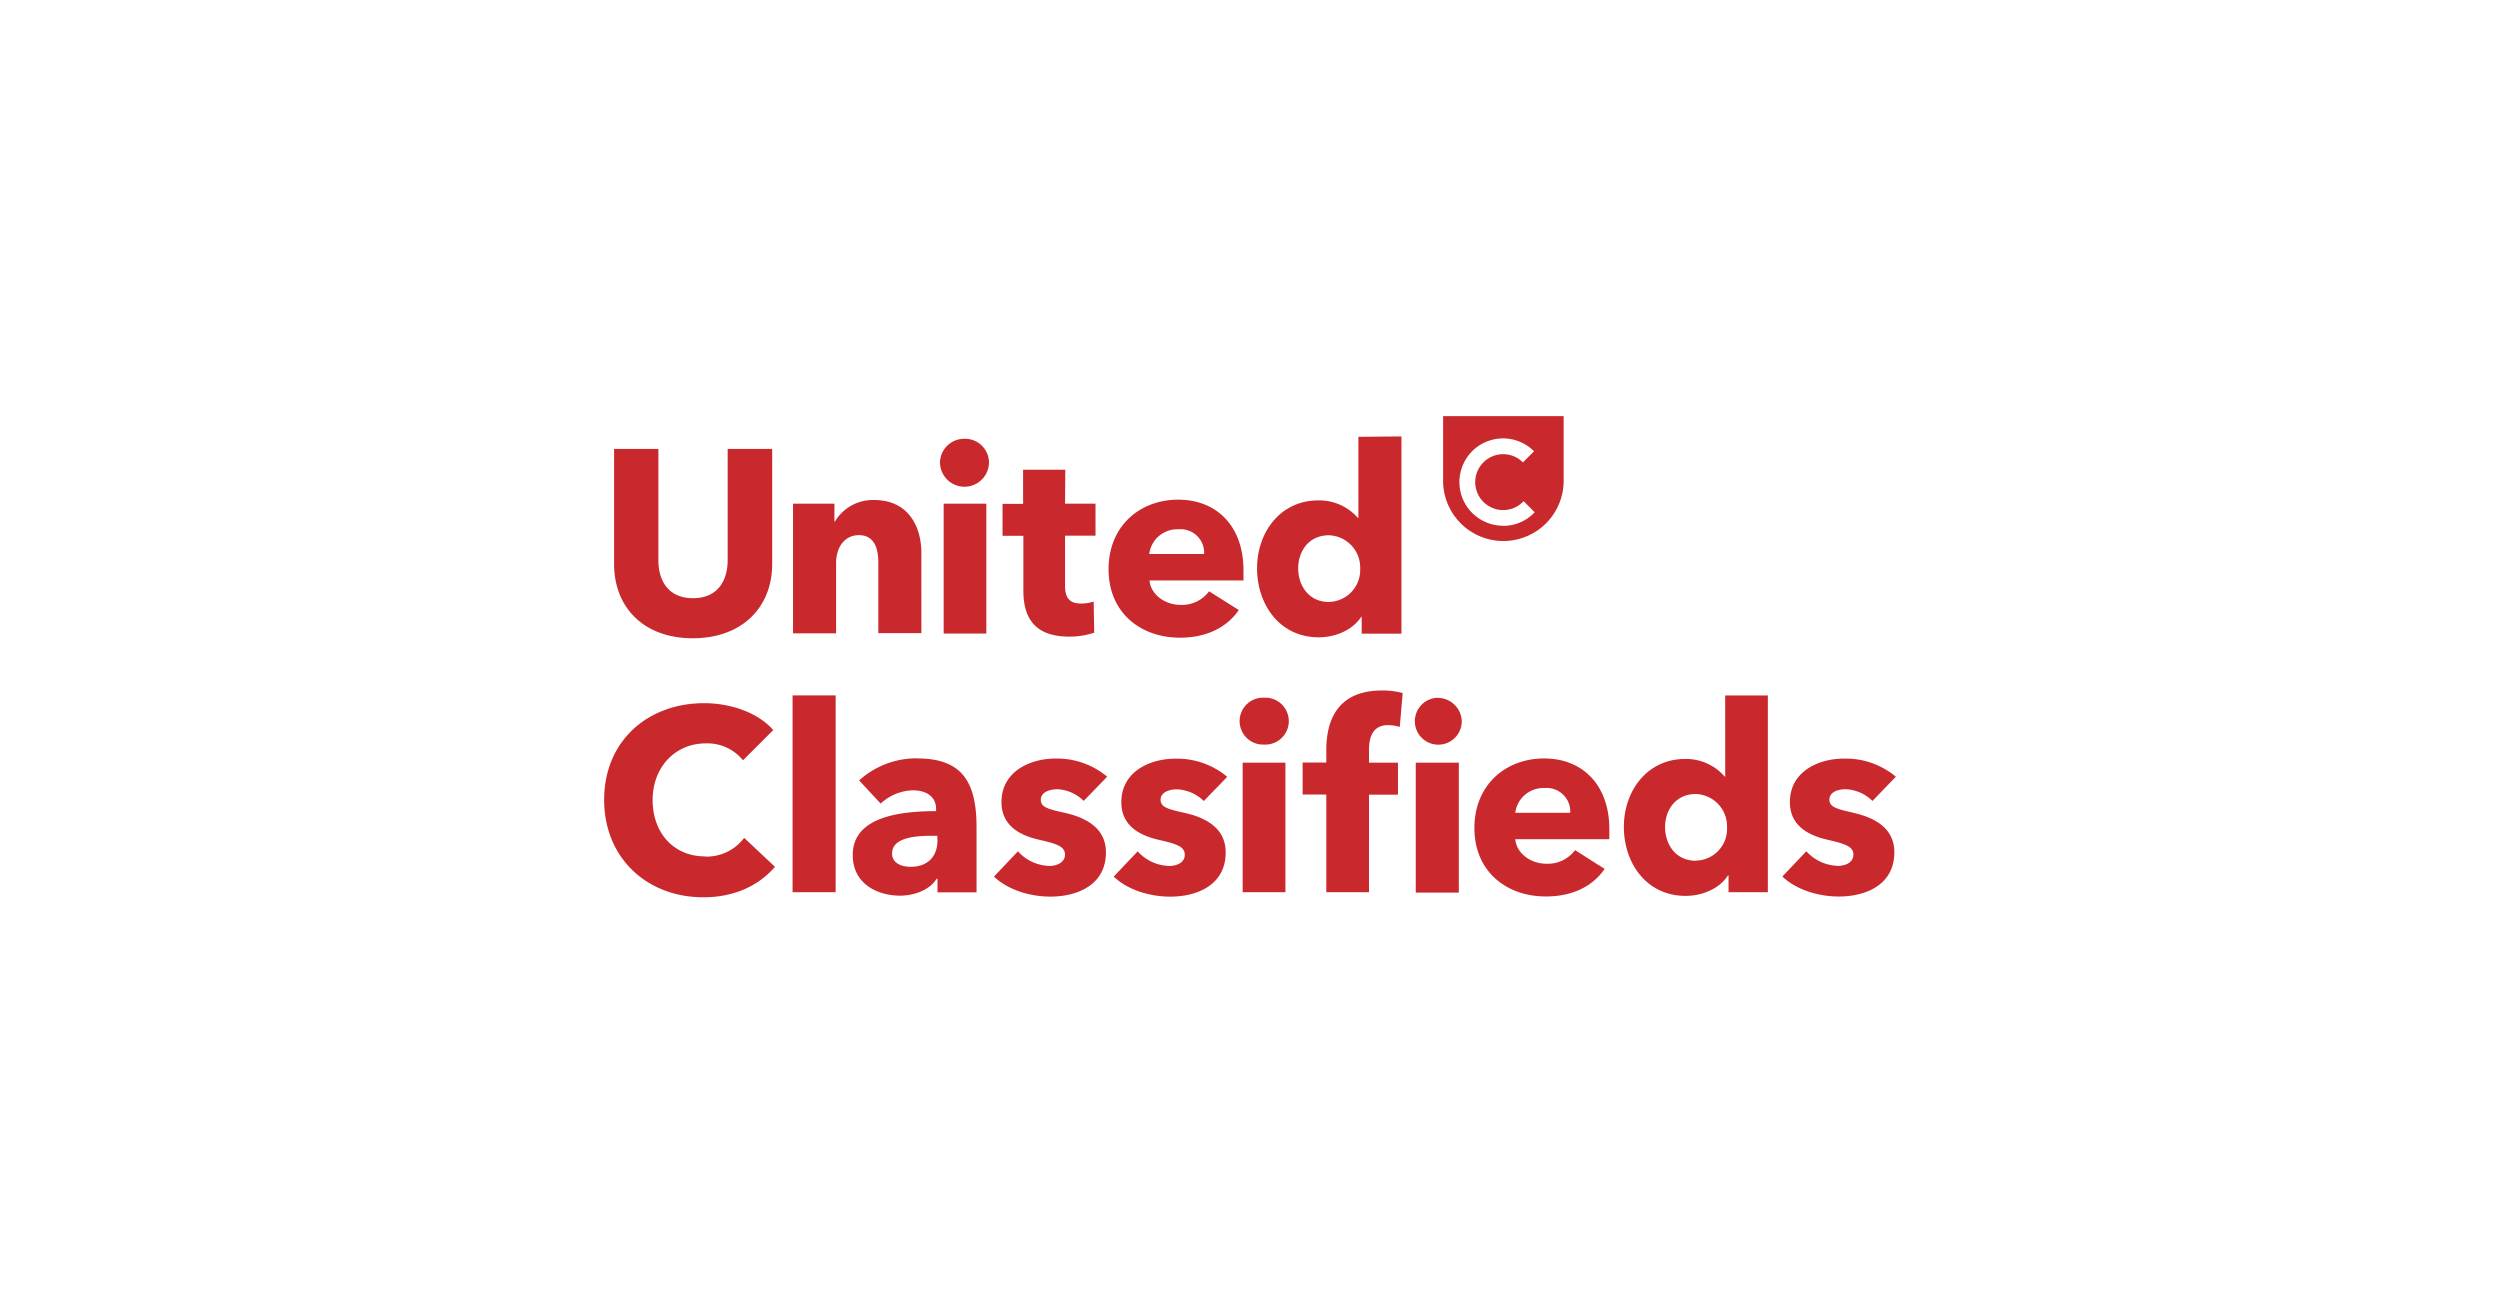<svg id="Layer_1" data-name="Layer 1" xmlns="http://www.w3.org/2000/svg" viewBox="0 0 552 290"><defs><style>.cls-1,.cls-2{fill:#c9282d;}.cls-2{fill-rule:evenodd;}</style></defs><g id="Logo"><path class="cls-1" d="M160.67,123.68c0,4.37-2.08,8.4-7.65,8.4s-7.65-4-7.65-8.4V99.12h-9.78v25.36c0,9.79,6.68,16.45,17.37,16.45s17.54-6.63,17.54-16.45V99.12h-9.83Zm32.25-13.28a9.75,9.75,0,0,0-8.56,4.75h-.12v-3.94H175.1v28.63h9.51V124.31c0-3.27,1.72-6.15,5.06-6.15s4.26,2.88,4.26,6v15.64h9.51V122.13c0-5.75-2.76-11.73-10.48-11.73m20-13.51a5.33,5.33,0,0,0-5.41,5.17,5.41,5.41,0,0,0,10.82,0A5.29,5.29,0,0,0,213,96.88h0m-4.64,43h9.42V111.21h-9.42Zm26.86-36.17h-9.32v7.54h-4.54v7.06h4.6v12.07c0,6.1,2.53,10.19,10.17,10.19a17.53,17.53,0,0,0,5.47-.87l-.12-6.89a8.07,8.07,0,0,1-2.76.45c-2.71,0-3.56-1.38-3.56-4V118.27h6.73v-7.06h-6.73Zm25,6.61c-8.68,0-15.45,5.94-15.45,15.36,0,9.66,7.13,15.12,15.76,15.12,5.8,0,10.29-2.19,13-6.1l-6.56-4.14a7.47,7.47,0,0,1-6.31,3c-3.4,0-6.56-2.24-6.85-5.4h20.75v-2.25c0-9.77-5.94-15.58-14.38-15.58m-6.43,12a6.23,6.23,0,0,1,6.49-5.46,5.19,5.19,0,0,1,5.62,4.73,4.45,4.45,0,0,1,0,.73Zm46.18-25.88v17.89h-.12a11.33,11.33,0,0,0-8.75-3.85c-8.32,0-13.5,7-13.5,15s5,15.23,13.62,15.23c3.79,0,7.54-1.67,9.38-4.54h.1v3.74h8.78V96.36Zm-6.5,36.47c-4.5,0-6.79-3.69-6.79-7.42s2.29-7.31,6.79-7.31a7.14,7.14,0,0,1,6.9,7.35h0a7.06,7.06,0,0,1-6.74,7.36h-.16"/><path class="cls-1" d="M155.65,189.09c-6.79,0-11.55-5.06-11.55-12.47,0-7.13,4.89-12.48,11.73-12.48a10.09,10.09,0,0,1,8.22,3.73l6.68-6.67c-3.4-3.91-9.51-5.94-15.24-5.94-12.42,0-22.09,8.29-22.09,21.36,0,12.75,9.38,21.5,21.91,21.5,6.85,0,12.24-2.59,15.81-6.73L164.31,185a10.42,10.42,0,0,1-8.63,4.14M175,197h9.51V153.55H175Zm27.47-29.56a18.81,18.81,0,0,0-12.77,4.88l4.75,5.11a10.89,10.89,0,0,1,7.07-2.93c2.94,0,5.17,1.32,5.17,4.14v.46c-8.32,0-18.4,1.38-18.4,9.66,0,6.72,5.88,9,10.42,9,3.38,0,6.66-1.38,8.1-3.73H207v3h8.62V182.6c0-10.42-3.57-15.14-13.16-15.14M207,185.52c0,3.57-2.13,5.87-5.94,5.87-1.92,0-4.09-.75-4.09-2.93,0-3.39,4.66-3.92,8.79-3.92h1.19Zm26.34-11.27a8.89,8.89,0,0,1,5.94,2.59l5.18-5.35a17.29,17.29,0,0,0-11.44-4c-5.46,0-11.89,2.77-11.89,9.61,0,5.41,4.36,7.42,8.32,8.32s5.7,1.5,5.7,3.28-1.89,2.5-3.39,2.5a9.7,9.7,0,0,1-7-3.23l-5.29,5.58c3,2.87,7.81,4.42,12.46,4.42,5.88,0,12.26-2.52,12.26-9.77,0-5.57-4.76-7.76-9.15-8.74-3.68-.8-5.23-1.27-5.23-2.87s1.78-2.31,3.56-2.31m26.49,0a9,9,0,0,1,5.94,2.59l5.17-5.35a17.22,17.22,0,0,0-11.5-4c-5.46,0-11.88,2.77-11.88,9.61,0,5.41,4.37,7.42,8.32,8.32s5.69,1.5,5.69,3.28-1.84,2.47-3.4,2.47a9.69,9.69,0,0,1-7-3.22l-5.29,5.57c3,2.88,7.82,4.43,12.48,4.43,5.86,0,12.24-2.52,12.24-9.77,0-5.58-4.75-7.77-9.14-8.74-3.68-.81-5.23-1.27-5.23-2.88s1.79-2.3,3.57-2.3M274.38,197h9.44V168.39h-9.44Zm4.76-42.95a5.18,5.18,0,1,0-.5,10.35h.5a5.18,5.18,0,0,0,.49-10.35,4,4,0,0,0-.49,0m13.71,11.56v2.76h-5.23v7.07h5.23V197h9.43V175.46h6.39v-7.07h-6.39v-2.87c0-2.64.76-5.41,4.2-5.41a8.8,8.8,0,0,1,2.59.4l.64-7.48a16.27,16.27,0,0,0-4.55-.57c-9.51,0-12.31,6.15-12.31,13.17m24.5-11.56a5.18,5.18,0,1,0,5.41,5.19,5.33,5.33,0,0,0-5.41-5.17m-4.75,43h9.51V168.39H312.6ZM341,167.46c-8.67,0-15.45,5.95-15.45,15.36,0,9.66,7.13,15.12,15.76,15.12,5.82,0,10.3-2.17,13-6.09l-6.54-4.14a7.48,7.48,0,0,1-6.35,3c-3.39,0-6.56-2.24-6.85-5.41h20.77v-2.24c0-9.77-5.95-15.59-14.37-15.59m-6.4,12a6.26,6.26,0,0,1,6.5-5.47,5.21,5.21,0,0,1,5.63,4.75,5.77,5.77,0,0,1,0,.72Zm46.36-8h-.12a11.27,11.27,0,0,0-8.75-3.89c-8.32,0-13.51,7-13.51,15s5,15.23,13.63,15.23c3.79,0,7.54-1.66,9.37-4.54h.11V197h8.68V153.56h-9.42Zm-6.5,18.58c-4.49,0-6.78-3.69-6.78-7.42s2.29-7.31,6.78-7.31a7.13,7.13,0,0,1,6.9,7.35v0a7,7,0,0,1-6.75,7.35h-.15m34.74-10.58c-3.69-.81-5.24-1.27-5.24-2.88s1.79-2.3,3.56-2.3a8.94,8.94,0,0,1,5.95,2.59l5.17-5.35a17.27,17.27,0,0,0-11.51-4c-5.46,0-11.89,2.77-11.89,9.6,0,5.41,4.38,7.42,8.32,8.32s5.7,1.5,5.7,3.28-1.83,2.48-3.39,2.48a9.73,9.73,0,0,1-7-3.22l-5.29,5.57c3,2.88,7.82,4.42,12.48,4.42,5.86,0,12.24-2.52,12.24-9.77,0-5.57-4.75-7.76-9.14-8.73"/><path class="cls-2" d="M318.64,91.88v14.63a13.31,13.31,0,0,0,26.61,0V91.88Zm13.26,24.2a9.64,9.64,0,1,1,6.81-16.44l-2.45,2.45a6.17,6.17,0,1,0,0,8.73l.15-.16,2.45,2.45a9.51,9.51,0,0,1-6.93,3"/></g></svg>